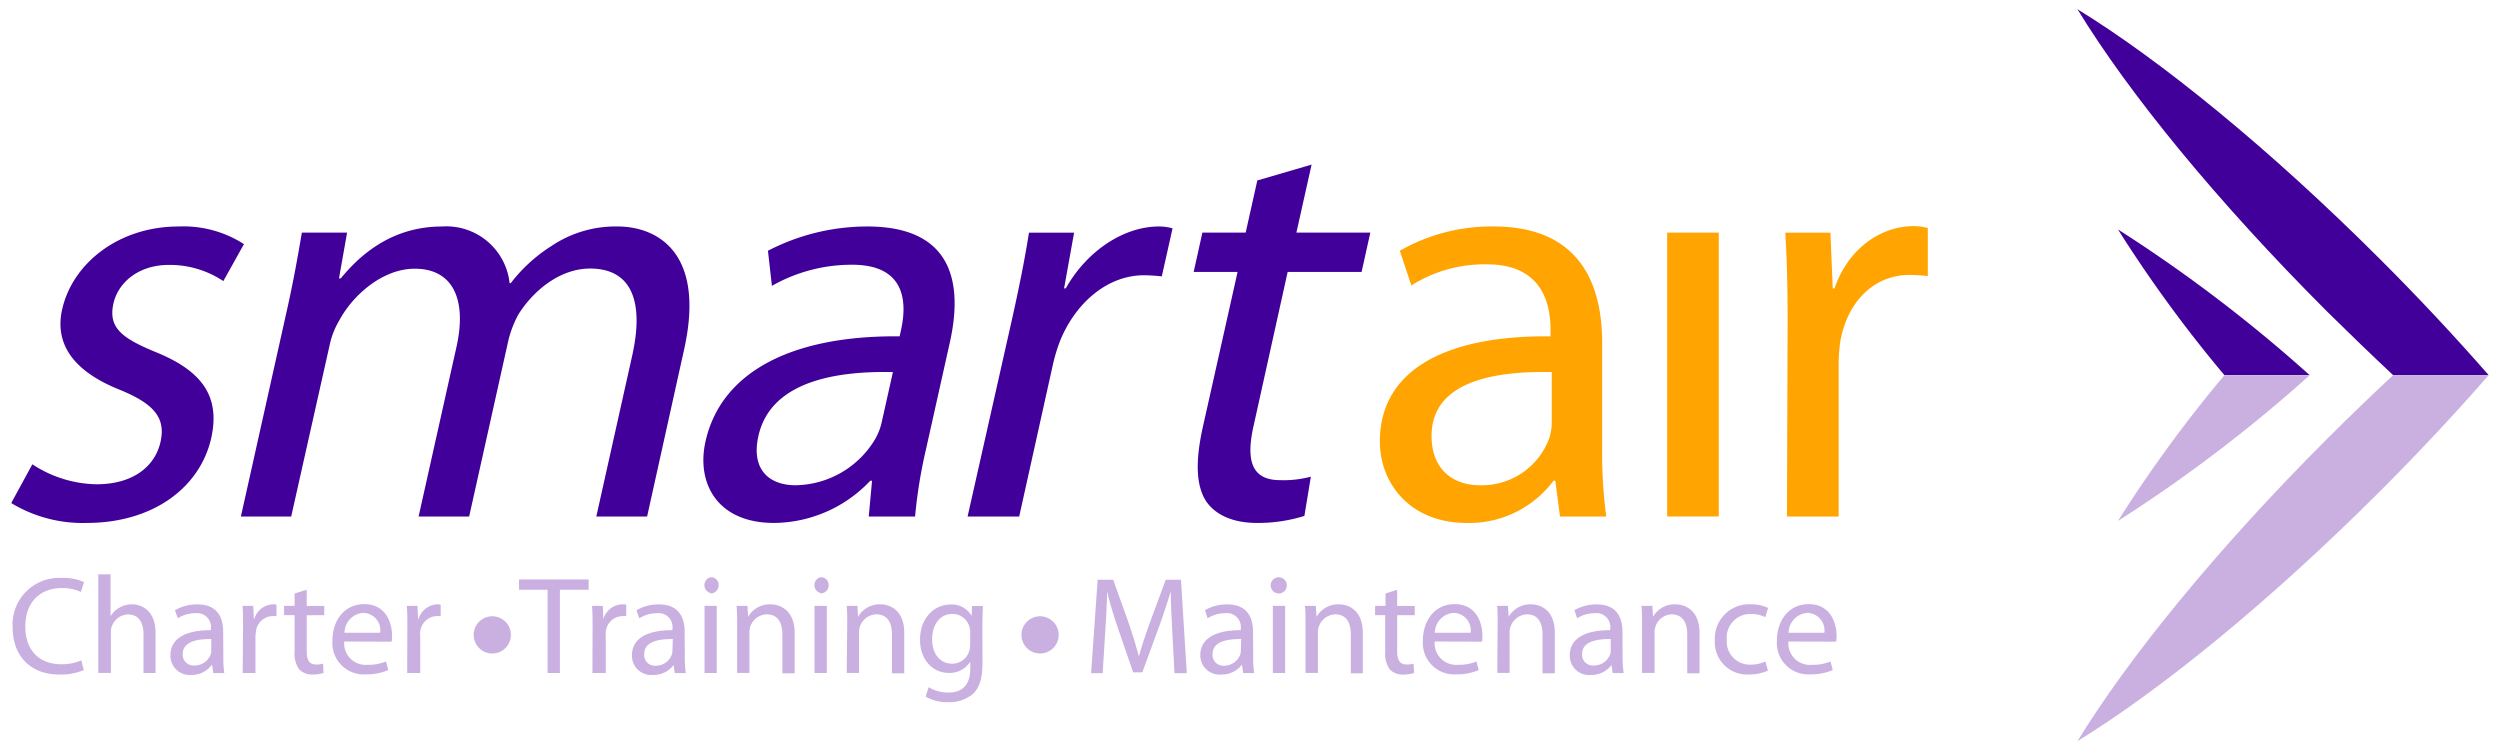 <svg id="Layer_1" data-name="Layer 1" xmlns="http://www.w3.org/2000/svg" viewBox="0 0 309.07 92.77"><defs><style>.cls-1{fill:#410099;}.cls-2{fill:#ffa400;}.cls-3{fill:#caafe1;}</style></defs><title>smartair</title><path class="cls-1" d="M4,57.4a14.87,14.87,0,0,0,7.93,2.47c4.57,0,7.24-2.25,7.91-5.22s-.76-4.71-5-6.45C9,45.88,6.74,42.47,7.68,38.27,8.94,32.61,14.62,28,22.09,28a13.82,13.82,0,0,1,8.07,2.18l-2.55,4.57a11.92,11.92,0,0,0-6.72-2c-3.77,0-6.29,2.17-6.87,4.79-.66,3,1.08,4.28,5.26,6,5.51,2.25,8,5.3,6.84,10.59C24.73,60.3,18.9,64.65,10.7,64.65a17,17,0,0,1-9.31-2.46Z"/><path class="cls-1" d="M35.49,38.27c.83-3.71,1.33-6.61,1.83-9.51h5.59l-1,5.66h.22C44.85,31.09,48.81,28,54.68,28A7.86,7.86,0,0,1,63,35h.15a19.35,19.35,0,0,1,5-4.57A14.2,14.2,0,0,1,76.36,28c4.72,0,10.93,3.05,8.21,15.23L80,63.86H73.72L78.15,44c1.53-6.82-.12-10.8-5.2-10.8-3.69,0-7,2.68-8.89,5.72a13.41,13.41,0,0,0-1.22,3.2L58,63.86H51.75l4.69-21c1.26-5.66-.31-9.64-5.17-9.64-3.92,0-7.6,3.19-9.32,6.38a10.12,10.12,0,0,0-1.21,3.12L36,63.86H29.78Z"/><path class="cls-1" d="M114.5,55.45a60.51,60.51,0,0,0-1.37,8.41H107.4l.41-4.43h-.22A16.51,16.51,0,0,1,95.7,64.65c-7.11,0-9.62-5-8.48-10.07,1.89-8.48,10.47-13.13,24-13l.16-.73c.65-2.9,1-8.19-6.17-8.12a19.93,19.93,0,0,0-9.78,2.61L94.94,31A26.68,26.68,0,0,1,107.22,28C118,28,119,35.29,117.43,42.32ZM110.39,46c-6.93-.15-15.11,1.09-16.63,7.9-.94,4.21,1.39,6.09,4.59,6.09a11.65,11.65,0,0,0,9.94-5.87,7.53,7.53,0,0,0,.73-2Z"/><path class="cls-1" d="M125.06,39.71c.92-4.13,1.64-7.68,2.15-10.95h5.58l-1.24,6.89h.21C134.41,30.94,139,28,143.27,28a6,6,0,0,1,1.69.23l-1.33,5.94a20.23,20.23,0,0,0-2.21-.14c-4.5,0-8.45,3.4-10.37,8.12a21.27,21.27,0,0,0-.9,3L126,63.86h-6.38Z"/><path class="cls-1" d="M162.15,20.35l-1.88,8.41h9.14l-1.08,4.86h-9.14L155,52.55c-1,4.35-.29,6.81,3.26,6.81a13,13,0,0,0,3.8-.43l-.8,4.85a19.11,19.11,0,0,1-5.85.87c-3,0-5.14-1-6.29-2.67-1.3-2-1.33-5.08-.41-9.21L153,33.62h-5.43l1.08-4.86H154l1.44-6.45Z"/><path class="cls-2" d="M198.07,55.45a59.24,59.24,0,0,0,.51,8.41h-5.72l-.58-4.43h-.22a13,13,0,0,1-10.73,5.22c-7.11,0-10.74-5-10.74-10.07,0-8.48,7.54-13.13,21.1-13V40.8c0-2.9-.79-8.19-8-8.12a16.9,16.9,0,0,0-9.21,2.61L173.06,31A22.75,22.75,0,0,1,184.66,28c10.8,0,13.41,7.33,13.41,14.36ZM191.84,46c-7-.15-14.86,1.09-14.86,7.9,0,4.21,2.75,6.09,5.94,6.09a8.87,8.87,0,0,0,8.63-5.87,6.48,6.48,0,0,0,.29-2Z"/><rect class="cls-2" x="206.11" y="28.76" width="6.38" height="35.09"/><path class="cls-2" d="M221,39.71c0-4.13-.08-7.68-.29-10.95h5.58l.29,6.89h.22c1.6-4.71,5.51-7.69,9.79-7.69a6.53,6.53,0,0,1,1.74.23v5.94a21.53,21.53,0,0,0-2.25-.14c-4.5,0-7.68,3.4-8.55,8.12a19.31,19.31,0,0,0-.22,3V63.86h-6.39Z"/><path class="cls-1" d="M287.72,38.54c-13.61-13.6-24.55-27-30.89-37.4,10.34,6.35,23.79,17.29,37.4,30.89,4.85,4.84,9.36,9.68,13.44,14.35H295.86q-4-3.75-8.14-7.84"/><path class="cls-1" d="M261.86,28.38a181.66,181.66,0,0,1,23.68,18H275a164.11,164.11,0,0,1-13.15-18"/><path class="cls-3" d="M287.72,54.23c-13.61,13.6-24.55,27.05-30.89,37.4,10.34-6.36,23.79-17.29,37.4-30.89,4.85-4.85,9.36-9.68,13.44-14.36H295.86c-2.69,2.5-5.41,5.13-8.14,7.85"/><path class="cls-3" d="M261.86,64.39a181.84,181.84,0,0,0,23.68-18H275a164.14,164.14,0,0,0-13.15,18"/><path class="cls-3" d="M10.35,82.84a7.27,7.27,0,0,1-3.06.55c-3.28,0-5.73-2.06-5.73-5.87a5.76,5.76,0,0,1,6.07-6.07,6.11,6.11,0,0,1,2.76.52L10,73.18a5.4,5.4,0,0,0-2.33-.48c-2.72,0-4.54,1.73-4.54,4.77,0,2.85,1.65,4.65,4.46,4.65a6,6,0,0,0,2.46-.48Z"/><path class="cls-3" d="M12.15,71h1.52V76.2h0a2.74,2.74,0,0,1,1.09-1.07,3,3,0,0,1,1.55-.42c1.12,0,2.92.69,2.92,3.55V83.2H17.74V78.44c0-1.36-.5-2.48-1.93-2.48a2.21,2.21,0,0,0-2,1.51,2,2,0,0,0-.1.72v5H12.15Z"/><path class="cls-3" d="M27.61,81.21a13.29,13.29,0,0,0,.12,2H26.36l-.13-1h-.05a3.11,3.11,0,0,1-2.56,1.23A2.37,2.37,0,0,1,21.07,81c0-2,1.79-3.11,5-3.09v-.17a1.71,1.71,0,0,0-1.9-1.93,4,4,0,0,0-2.19.63l-.35-1a5.43,5.43,0,0,1,2.77-.72c2.57,0,3.19,1.74,3.19,3.39ZM26.12,79c-1.65,0-3.53.25-3.53,1.87A1.32,1.32,0,0,0,24,82.27a2.1,2.1,0,0,0,2.05-1.39,1.25,1.25,0,0,0,.07-.47Z"/><path class="cls-3" d="M30.05,77.49c0-1,0-1.82-.07-2.59h1.33l.07,1.63h.05a2.53,2.53,0,0,1,2.33-1.82,1.93,1.93,0,0,1,.42.05v1.41a4.41,4.41,0,0,0-.54,0,2.12,2.12,0,0,0-2,1.93,4,4,0,0,0-.06.71V83.2H30Z"/><path class="cls-3" d="M37.92,72.91v2h2.17v1.15H37.92v4.48c0,1,.29,1.61,1.14,1.61a2.55,2.55,0,0,0,.88-.11L40,83.19a4.32,4.32,0,0,1-1.35.2A2.18,2.18,0,0,1,37,82.76a3.27,3.27,0,0,1-.58-2.18V76.05h-1.3V74.9h1.3V73.37Z"/><path class="cls-3" d="M42.56,79.31a2.65,2.65,0,0,0,2.85,2.88,5.85,5.85,0,0,0,2.31-.41L48,82.84a6.79,6.79,0,0,1-2.79.53,3.88,3.88,0,0,1-4.11-4.19c0-2.51,1.5-4.49,3.94-4.49,2.72,0,3.43,2.39,3.43,3.92a4.48,4.48,0,0,1-.05.72ZM47,78.22a2.15,2.15,0,0,0-2.08-2.45,2.48,2.48,0,0,0-2.33,2.45Z"/><path class="cls-3" d="M50.36,77.49c0-1,0-1.82-.07-2.59h1.32l.07,1.63h.06a2.53,2.53,0,0,1,2.32-1.82,1.86,1.86,0,0,1,.42.05v1.41a4.24,4.24,0,0,0-.53,0,2.13,2.13,0,0,0-2,1.93,4,4,0,0,0,0,.71V83.2H50.34Z"/><polygon class="cls-3" points="67.7 72.91 64.17 72.91 64.17 71.64 72.77 71.64 72.77 72.91 69.22 72.91 69.22 83.2 67.7 83.2 67.7 72.91"/><path class="cls-3" d="M73.26,77.49c0-1,0-1.82-.07-2.59h1.33l.07,1.63h0A2.53,2.53,0,0,1,77,74.71a1.86,1.86,0,0,1,.42.05v1.41a4.24,4.24,0,0,0-.53,0,2.13,2.13,0,0,0-2,1.93,5.27,5.27,0,0,0,0,.71V83.2H73.24Z"/><path class="cls-3" d="M84.66,81.21a14.77,14.77,0,0,0,.12,2H83.42l-.14-1h0a3.09,3.09,0,0,1-2.55,1.23A2.37,2.37,0,0,1,78.13,81c0-2,1.79-3.11,5-3.09v-.17a1.71,1.71,0,0,0-1.9-1.93,4,4,0,0,0-2.19.63l-.35-1a5.42,5.42,0,0,1,2.76-.72c2.57,0,3.19,1.74,3.19,3.39ZM83.18,79c-1.66,0-3.54.25-3.54,1.87a1.32,1.32,0,0,0,1.42,1.43,2.1,2.1,0,0,0,2-1.39,1.49,1.49,0,0,0,.07-.47Z"/><path class="cls-3" d="M87.84,73.37a1,1,0,0,0,1-1,.93.93,0,0,0-1-1,1,1,0,0,0,0,1.94Zm.77,1.53H87.1v8.3h1.51Z"/><path class="cls-3" d="M91.13,77.14c0-.87,0-1.56-.07-2.24h1.35l.08,1.36h0a3.07,3.07,0,0,1,2.75-1.55c1.16,0,3,.69,3,3.53v5H96.72V78.41c0-1.33-.5-2.46-1.93-2.46a2.2,2.2,0,0,0-2.14,2.24v5H91.13Z"/><path class="cls-3" d="M101.44,73.37a1,1,0,0,0,1-1,.93.93,0,0,0-1-1,1,1,0,0,0,0,1.94Zm.78,1.53H100.7v8.3h1.52Z"/><path class="cls-3" d="M104.74,77.14c0-.87,0-1.56-.07-2.24H106l.08,1.36h0a3.07,3.07,0,0,1,2.76-1.55c1.15,0,2.95.69,2.95,3.53v5h-1.52V78.41c0-1.33-.5-2.46-1.93-2.46a2.2,2.2,0,0,0-2.14,2.24v5h-1.52Z"/><path class="cls-3" d="M121.46,82c0,1.93-.4,3.07-1.2,3.81a4.58,4.58,0,0,1-3.05,1,5.4,5.4,0,0,1-2.78-.69l.38-1.17a4.6,4.6,0,0,0,2.45.67c1.55,0,2.69-.81,2.69-2.92v-.9h0a3,3,0,0,1-2.66,1.39c-2.07,0-3.55-1.75-3.55-4.07,0-2.81,1.84-4.39,3.78-4.39a2.79,2.79,0,0,1,2.6,1.42h0l.05-1.23h1.34c0,.58-.06,1.25-.06,2.26Zm-1.52-3.82a2.05,2.05,0,0,0-.09-.67,2.16,2.16,0,0,0-2.12-1.61c-1.45,0-2.49,1.21-2.49,3.15,0,1.62.85,3,2.47,3a2.18,2.18,0,0,0,2.11-1.56,2.64,2.64,0,0,0,.12-.81Z"/><path class="cls-3" d="M144.93,78.12c-.09-1.61-.19-3.56-.19-5h0c-.41,1.34-.88,2.8-1.46,4.39l-2.06,5.61h-1.13l-1.9-5.51c-.55-1.64-1-3.11-1.33-4.49h0c0,1.44-.12,3.37-.23,5.11l-.31,5h-1.43l.81-11.56h1.92l2,5.59c.48,1.42.86,2.7,1.18,3.89h0c.32-1.16.73-2.43,1.25-3.89l2.07-5.59H146l.72,11.56H145.2Z"/><path class="cls-3" d="M154.93,81.21a13.29,13.29,0,0,0,.12,2h-1.36l-.14-1h-.05A3.09,3.09,0,0,1,151,83.39,2.38,2.38,0,0,1,148.39,81c0-2,1.79-3.11,5-3.09v-.17a1.71,1.71,0,0,0-1.9-1.93,4,4,0,0,0-2.19.63l-.34-1a5.4,5.4,0,0,1,2.76-.72c2.57,0,3.19,1.74,3.19,3.39ZM153.45,79c-1.66,0-3.54.25-3.54,1.87a1.32,1.32,0,0,0,1.42,1.43,2.11,2.11,0,0,0,2-1.39,1.49,1.49,0,0,0,.07-.47Z"/><path class="cls-3" d="M158.09,73.37a1,1,0,1,1,1-1,1,1,0,0,1-1,1Zm-.73,1.53h1.52v8.3h-1.52Z"/><path class="cls-3" d="M161.4,77.14c0-.87,0-1.56-.07-2.24h1.34l.09,1.36h0a3.1,3.1,0,0,1,2.77-1.55c1.15,0,2.95.69,2.95,3.53v5H167V78.41c0-1.33-.5-2.46-1.92-2.46a2.23,2.23,0,0,0-2.15,2.24v5H161.4Z"/><path class="cls-3" d="M172.73,72.91v2h2.17v1.15h-2.17v4.48c0,1,.3,1.61,1.14,1.61a2.55,2.55,0,0,0,.88-.11l.07,1.16a4.32,4.32,0,0,1-1.35.2,2.21,2.21,0,0,1-1.64-.63,3.27,3.27,0,0,1-.58-2.18V76.05H170V74.9h1.29V73.37Z"/><path class="cls-3" d="M177.37,79.31a2.66,2.66,0,0,0,2.85,2.88,5.81,5.81,0,0,0,2.31-.41l.28,1.06a6.89,6.89,0,0,1-2.8.53,3.88,3.88,0,0,1-4.1-4.19c0-2.51,1.5-4.49,3.93-4.49,2.73,0,3.43,2.39,3.43,3.92a3.56,3.56,0,0,1-.05.72Zm4.44-1.09a2.16,2.16,0,0,0-2.09-2.45,2.48,2.48,0,0,0-2.33,2.45Z"/><path class="cls-3" d="M185.15,77.14c0-.87,0-1.56-.06-2.24h1.34l.08,1.36h0a3.08,3.08,0,0,1,2.76-1.55c1.16,0,2.95.69,2.95,3.53v5h-1.52V78.41c0-1.33-.5-2.46-1.93-2.46a2.23,2.23,0,0,0-2.14,2.24v5h-1.52Z"/><path class="cls-3" d="M200.6,81.21a13.2,13.2,0,0,0,.13,2h-1.36l-.14-1h0a3.11,3.11,0,0,1-2.56,1.23A2.37,2.37,0,0,1,194.07,81c0-2,1.8-3.11,5-3.09v-.17a1.71,1.71,0,0,0-1.89-1.93,4,4,0,0,0-2.2.63l-.34-1a5.4,5.4,0,0,1,2.76-.72c2.57,0,3.18,1.74,3.18,3.39ZM199.13,79c-1.66,0-3.54.25-3.54,1.87A1.32,1.32,0,0,0,197,82.27a2.11,2.11,0,0,0,2.06-1.39,1.49,1.49,0,0,0,.07-.47Z"/><path class="cls-3" d="M203,77.14c0-.87,0-1.56-.07-2.24h1.35l.08,1.36h0a3.06,3.06,0,0,1,2.75-1.55c1.16,0,3,.69,3,3.53v5h-1.52V78.41c0-1.33-.5-2.46-1.94-2.46a2.19,2.19,0,0,0-2,1.54,2.52,2.52,0,0,0-.1.7v5H203Z"/><path class="cls-3" d="M218.57,82.91a5.91,5.91,0,0,1-2.4.48A4,4,0,0,1,212,79.13a4.24,4.24,0,0,1,4.48-4.42,4.7,4.7,0,0,1,2.11.45l-.35,1.14a3.84,3.84,0,0,0-1.76-.39,2.9,2.9,0,0,0-3,3.16,2.85,2.85,0,0,0,2.9,3.1,4.43,4.43,0,0,0,1.87-.39Z"/><path class="cls-3" d="M221.1,79.31A2.66,2.66,0,0,0,224,82.19a5.8,5.8,0,0,0,2.3-.41l.28,1.06a6.89,6.89,0,0,1-2.8.53,3.88,3.88,0,0,1-4.1-4.19c0-2.51,1.5-4.49,3.93-4.49,2.73,0,3.44,2.39,3.44,3.92a3.45,3.45,0,0,1-.06.72Zm4.44-1.09a2.16,2.16,0,0,0-2.09-2.45,2.49,2.49,0,0,0-2.33,2.45Z"/><path class="cls-3" d="M130.88,78.48a2.3,2.3,0,1,1-2.3-2.29,2.3,2.3,0,0,1,2.3,2.29"/><path class="cls-3" d="M63.16,78.48a2.3,2.3,0,1,1-2.3-2.29,2.3,2.3,0,0,1,2.3,2.29"/></svg>